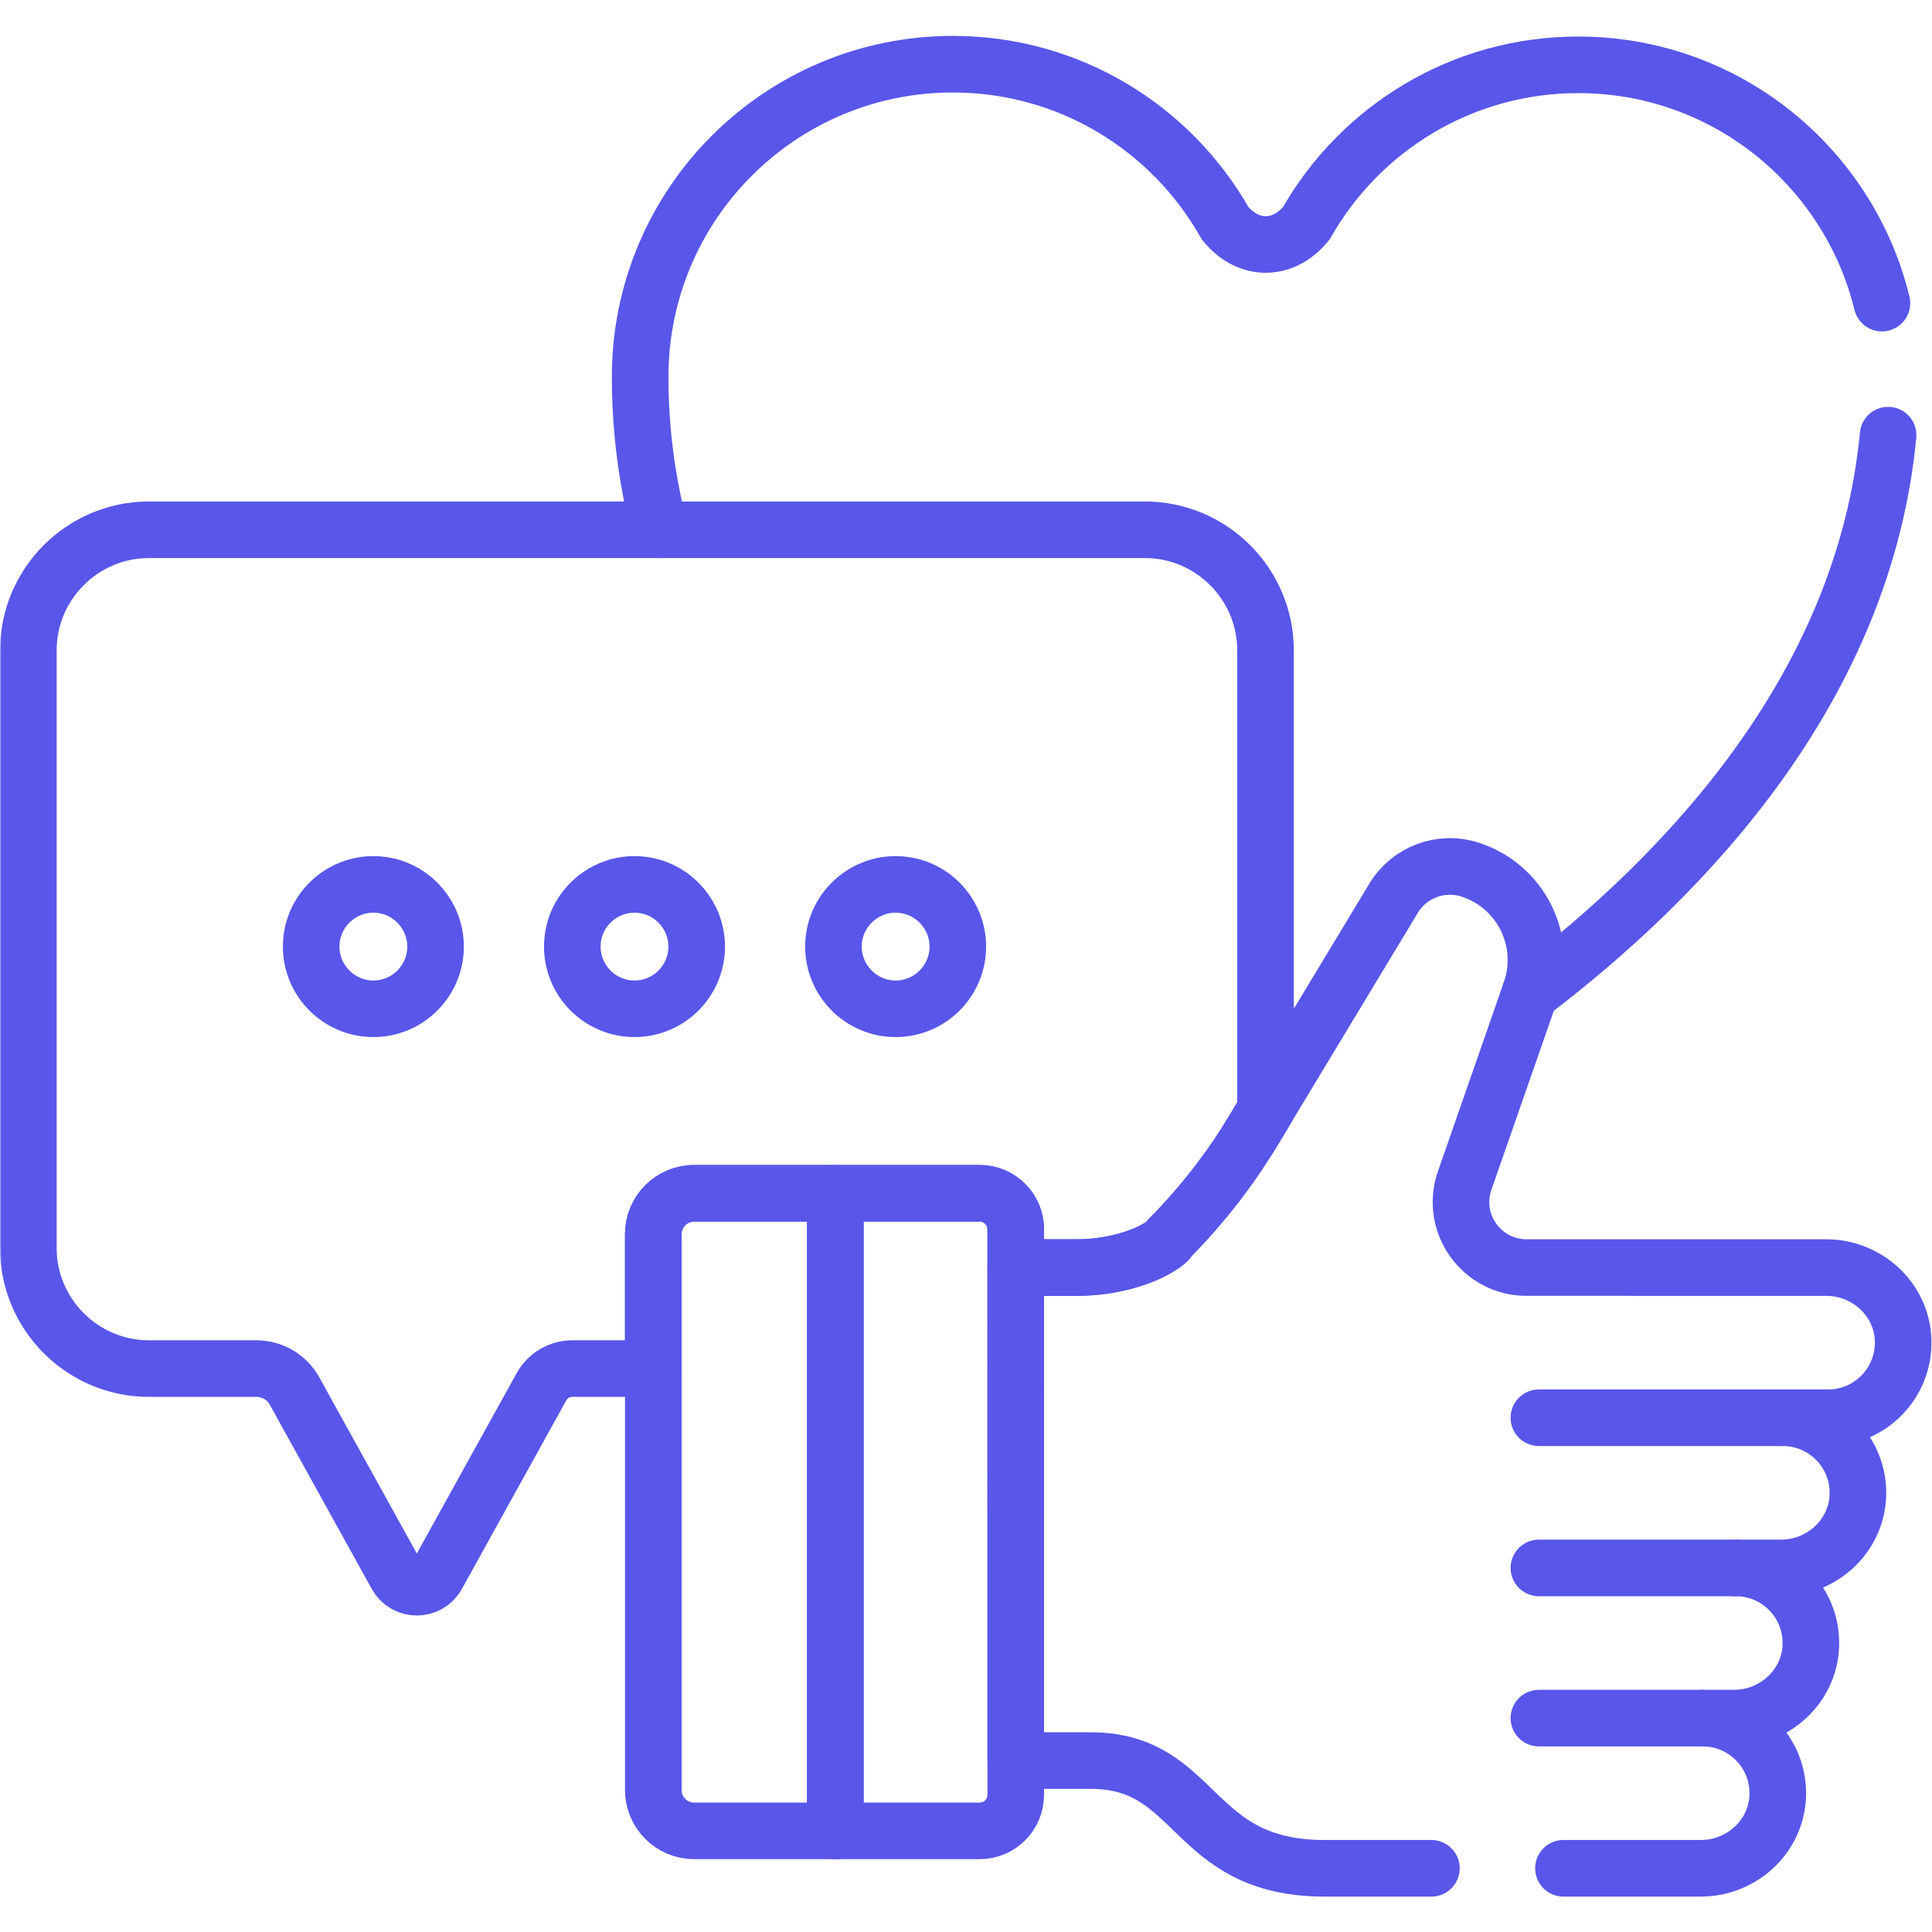 <svg xmlns="http://www.w3.org/2000/svg" version="1.1" xmlns:xlink="http://www.w3.org/1999/xlink" xmlns:svgjs="http://svgjs.com/svgjs" width="512" height="512" x="0" y="0" viewBox="0 0 682.667 682.667" style="enable-background:new 0 0 512 512" xml:space="preserve" class=""><g>
  <defs id="defs4999">
    <clipPath clipPathUnits="userSpaceOnUse" id="clipPath5009">
      <path d="M 0,512 H 512 V 0 H 0 Z" id="path5007" fill="#5956e9" data-original="#000000" class=""></path>
    </clipPath>
  </defs>
  <mask id="custom"><rect id="bg" x="0" y="0" width="100%" height="100%" fill="#FFFFFF" data-original="#ffffff"></rect><g transform="matrix(1.333,0,0,-1.333,0,682.667)"></g></mask><g mask="url(#custom)"><g id="g5001" transform="matrix(1.333,0,0,-1.333,0,682.667)">
    <g id="g5003">
      <g id="g5005" clip-path="url(#clipPath5009)">
        <g id="g5011" transform="translate(259.686,195.815)">
          <path d="M 0,0 H -38.255 V -169.01 H 0 c 5.282,0 9.564,4.281 9.564,9.565 V -9.563 C 9.564,-4.283 5.282,0 0,0 Z" style="stroke-linecap: round; stroke-linejoin: round; stroke-miterlimit: 10; stroke-dasharray: none; stroke-opacity: 1;" id="path5013" fill="none" stroke="#5956E9" stroke-width="15px" stroke-linecap="round" stroke-linejoin="round" stroke-miterlimit="10" stroke-dasharray="none" stroke-opacity="" data-original="#000000" class=""></path>
        </g>
        <g id="g5015" transform="translate(184.013,195.815)">
          <path d="m 0,0 c -5.988,0 -10.841,-4.854 -10.841,-10.842 v -147.325 c 0,-5.988 4.853,-10.843 10.841,-10.843 H 37.418 V 0 Z" style="stroke-linecap: round; stroke-linejoin: round; stroke-miterlimit: 10; stroke-dasharray: none; stroke-opacity: 1;" id="path5017" fill="none" stroke="#5956E9" stroke-width="15px" stroke-linecap="round" stroke-linejoin="round" stroke-miterlimit="10" stroke-dasharray="none" stroke-opacity="" data-original="#000000" class=""></path>
        </g>
        <g id="g5019" transform="translate(472.588,136.317)">
          <path d="M 0,0 H -64.661" style="stroke-linecap: round; stroke-linejoin: round; stroke-miterlimit: 10; stroke-dasharray: none; stroke-opacity: 1;" id="path5021" fill="none" stroke="#5956E9" stroke-width="15px" stroke-linecap="round" stroke-linejoin="round" stroke-miterlimit="10" stroke-dasharray="none" stroke-opacity="" data-original="#000000" class=""></path>
        </g>
        <g id="g5023" transform="translate(460.123,96.507)">
          <path d="M 0,0 H -52.195" style="stroke-linecap: round; stroke-linejoin: round; stroke-miterlimit: 10; stroke-dasharray: none; stroke-opacity: 1;" id="path5025" fill="none" stroke="#5956E9" stroke-width="15px" stroke-linecap="round" stroke-linejoin="round" stroke-miterlimit="10" stroke-dasharray="none" stroke-opacity="" data-original="#000000" class=""></path>
        </g>
        <g id="g5027" transform="translate(451.346,56.696)">
          <path d="M 0,0 H -43.418" style="stroke-linecap: round; stroke-linejoin: round; stroke-miterlimit: 10; stroke-dasharray: none; stroke-opacity: 1;" id="path5029" fill="none" stroke="#5956E9" stroke-width="15px" stroke-linecap="round" stroke-linejoin="round" stroke-miterlimit="10" stroke-dasharray="none" stroke-opacity="" data-original="#000000" class=""></path>
        </g>
        <g id="g5031" transform="translate(303.523,371.695)">
          <path d="m 0,0 h -264.071 c -17.565,0 -31.937,-14.372 -31.937,-31.937 v -158.47 c 0,-17.566 14.372,-31.938 31.937,-31.938 h 28.503 c 4.213,0 8.094,-2.287 10.134,-5.973 l 27.011,-48.801 c 2.345,-4.236 8.435,-4.236 10.779,0 l 27.634,49.925 c 1.656,2.993 4.807,4.849 8.228,4.849 h 21.43 v 35.623 c 0,5.989 4.853,10.842 10.842,10.842 2.095,0 -2.086,0 0,0 h 75.673 c 5.282,0 9.564,-4.283 9.564,-9.563 v -10.126 h 16.458 c 15.293,0.158 24.296,6.663 24.296,7.785 8.338,8.405 15.664,17.757 21.829,27.864 l 3.627,6.011 V -31.937 C 31.937,-14.372 17.565,0 0,0 Z" style="stroke-linecap: round; stroke-linejoin: round; stroke-miterlimit: 10; stroke-dasharray: none; stroke-opacity: 1;" id="path5033" fill="none" stroke="#5956E9" stroke-width="15px" stroke-linecap="round" stroke-linejoin="round" stroke-miterlimit="10" stroke-dasharray="none" stroke-opacity="" data-original="#000000" class=""></path>
        </g>
        <g id="g5035" transform="translate(98.97,244.724)">
          <path d="m 0,0 c -9.073,0 -16.486,7.399 -16.486,16.486 0,10.42 9.594,18.202 19.717,16.156 C 10.586,31.251 16.486,24.597 16.486,16.486 16.486,7.427 9.133,0 0,0 Z" style="stroke-linecap: round; stroke-linejoin: round; stroke-miterlimit: 10; stroke-dasharray: none; stroke-opacity: 1;" id="path5037" fill="none" stroke="#5956E9" stroke-width="15px" stroke-linecap="round" stroke-linejoin="round" stroke-miterlimit="10" stroke-dasharray="none" stroke-opacity="" data-original="#000000" class=""></path>
        </g>
        <g id="g5039" transform="translate(168.191,244.724)">
          <path d="m 0,0 c -9.073,0 -16.486,7.399 -16.486,16.486 0,10.42 9.594,18.202 19.717,16.156 C 10.586,31.251 16.486,24.597 16.486,16.486 16.486,7.427 9.133,0 0,0 Z" style="stroke-linecap: round; stroke-linejoin: round; stroke-miterlimit: 10; stroke-dasharray: none; stroke-opacity: 1;" id="path5041" fill="none" stroke="#5956E9" stroke-width="15px" stroke-linecap="round" stroke-linejoin="round" stroke-miterlimit="10" stroke-dasharray="none" stroke-opacity="" data-original="#000000" class=""></path>
        </g>
        <g id="g5043" transform="translate(237.412,244.724)">
          <path d="m 0,0 c -9.073,0 -16.486,7.399 -16.486,16.486 0,10.42 9.594,18.202 19.717,16.156 C 10.586,31.251 16.486,24.597 16.486,16.486 16.486,7.427 9.133,0 0,0 Z" style="stroke-linecap: round; stroke-linejoin: round; stroke-miterlimit: 10; stroke-dasharray: none; stroke-opacity: 1;" id="path5045" fill="none" stroke="#5956E9" stroke-width="15px" stroke-linecap="round" stroke-linejoin="round" stroke-miterlimit="10" stroke-dasharray="none" stroke-opacity="" data-original="#000000" class=""></path>
        </g>
        <g id="g5047" transform="translate(414.434,16.889)">
          <path d="M 0,0 H 36.431 C 47.223,0 56.416,8.39 56.804,19.175 57.211,30.498 48.15,39.808 36.912,39.808 h 8.296 c 10.792,0 19.984,8.39 20.37,19.174 0.405,11.326 -8.653,20.636 -19.889,20.636 h 11.99 c 10.791,0 19.982,8.39 20.367,19.174 0.405,11.325 -8.653,20.637 -19.891,20.637 h 11.991 c 11.235,0 20.294,9.305 19.892,20.63 -0.384,10.786 -9.576,19.179 -20.37,19.179 H -9.78 c -11.86,0 -20.23,11.622 -16.472,22.87 l 17.556,50.376 c 4.658,13.366 -2.619,27.942 -16.1,32.251 -7.689,2.458 -16.061,-0.685 -20.232,-7.596 l -37.573,-62.252 c -6.165,-10.108 -13.491,-19.459 -21.828,-27.865 0,-1.122 -9.003,-7.626 -24.296,-7.784 h -16.459 V 28.555 h 19.822 C -96.543,28.555 -99.184,0 -63.33,0 H -35" style="stroke-linecap: round; stroke-linejoin: round; stroke-miterlimit: 10; stroke-dasharray: none; stroke-opacity: 1;" id="path5049" fill="none" stroke="#5956E9" stroke-width="15px" stroke-linecap="round" stroke-linejoin="round" stroke-miterlimit="10" stroke-dasharray="none" stroke-opacity="" data-original="#000000" class=""></path>
        </g>
        <g id="g5051" transform="translate(335.461,217.786)">
          <path d="M 0,0 V 0.001 L -2.081,-3.447 Z" style="stroke-linecap: round; stroke-linejoin: round; stroke-miterlimit: 10; stroke-dasharray: none; stroke-opacity: 1;" id="path5053" fill="none" stroke="#5956E9" stroke-width="15px" stroke-linecap="round" stroke-linejoin="round" stroke-miterlimit="10" stroke-dasharray="none" stroke-opacity="" data-original="#000000" class=""></path>
        </g>
        <g id="g5055" transform="translate(405.529,248.774)">
          <path d="M 0,0 C 42.078,31.966 88.615,81.683 94.964,148.002" style="stroke-linecap: round; stroke-linejoin: round; stroke-miterlimit: 10; stroke-dasharray: none; stroke-opacity: 1;" id="path5057" fill="none" stroke="#5956E9" stroke-width="15px" stroke-linecap="round" stroke-linejoin="round" stroke-miterlimit="10" stroke-dasharray="none" stroke-opacity="" data-original="#000000" class=""></path>
        </g>
        <g id="g5059" transform="translate(498.857,431.776)">
          <path d="m 0,0 c -8.84,36.222 -41.471,63.129 -80.418,63.166 -30.931,0.031 -57.896,-16.895 -72.158,-41.989 l -0.012,0.004 c -6.079,-7.51 -15.433,-7.528 -21.528,0.021 l -0.006,-0.007 c -14.209,25.13 -41.14,42.111 -72.069,42.14 -45.781,0.046 -82.932,-37.024 -82.977,-82.802 -0.015,-14.247 1.846,-27.787 5.172,-40.614" style="stroke-linecap: round; stroke-linejoin: round; stroke-miterlimit: 10; stroke-dasharray: none; stroke-opacity: 1;" id="path5061" fill="none" stroke="#5956E9" stroke-width="15px" stroke-linecap="round" stroke-linejoin="round" stroke-miterlimit="10" stroke-dasharray="none" stroke-opacity="" data-original="#000000" class=""></path>
        </g>
        <g id="g5063" transform="translate(330.515,209.684)">
          <path d="M 0,0 V 0 C 0.44,0.696 0.889,1.388 1.318,2.092 L 2.865,4.655 1.318,2.092 C 0.889,1.389 0.44,0.697 0,0 Z" style="stroke-linecap: round; stroke-linejoin: round; stroke-miterlimit: 10; stroke-dasharray: none; stroke-opacity: 1;" id="path5065" fill="none" stroke="#5956E9" stroke-width="15px" stroke-linecap="round" stroke-linejoin="round" stroke-miterlimit="10" stroke-dasharray="none" stroke-opacity="" data-original="#000000" class=""></path>
        </g>
      </g>
    </g>
  </g></g>
</g></svg>